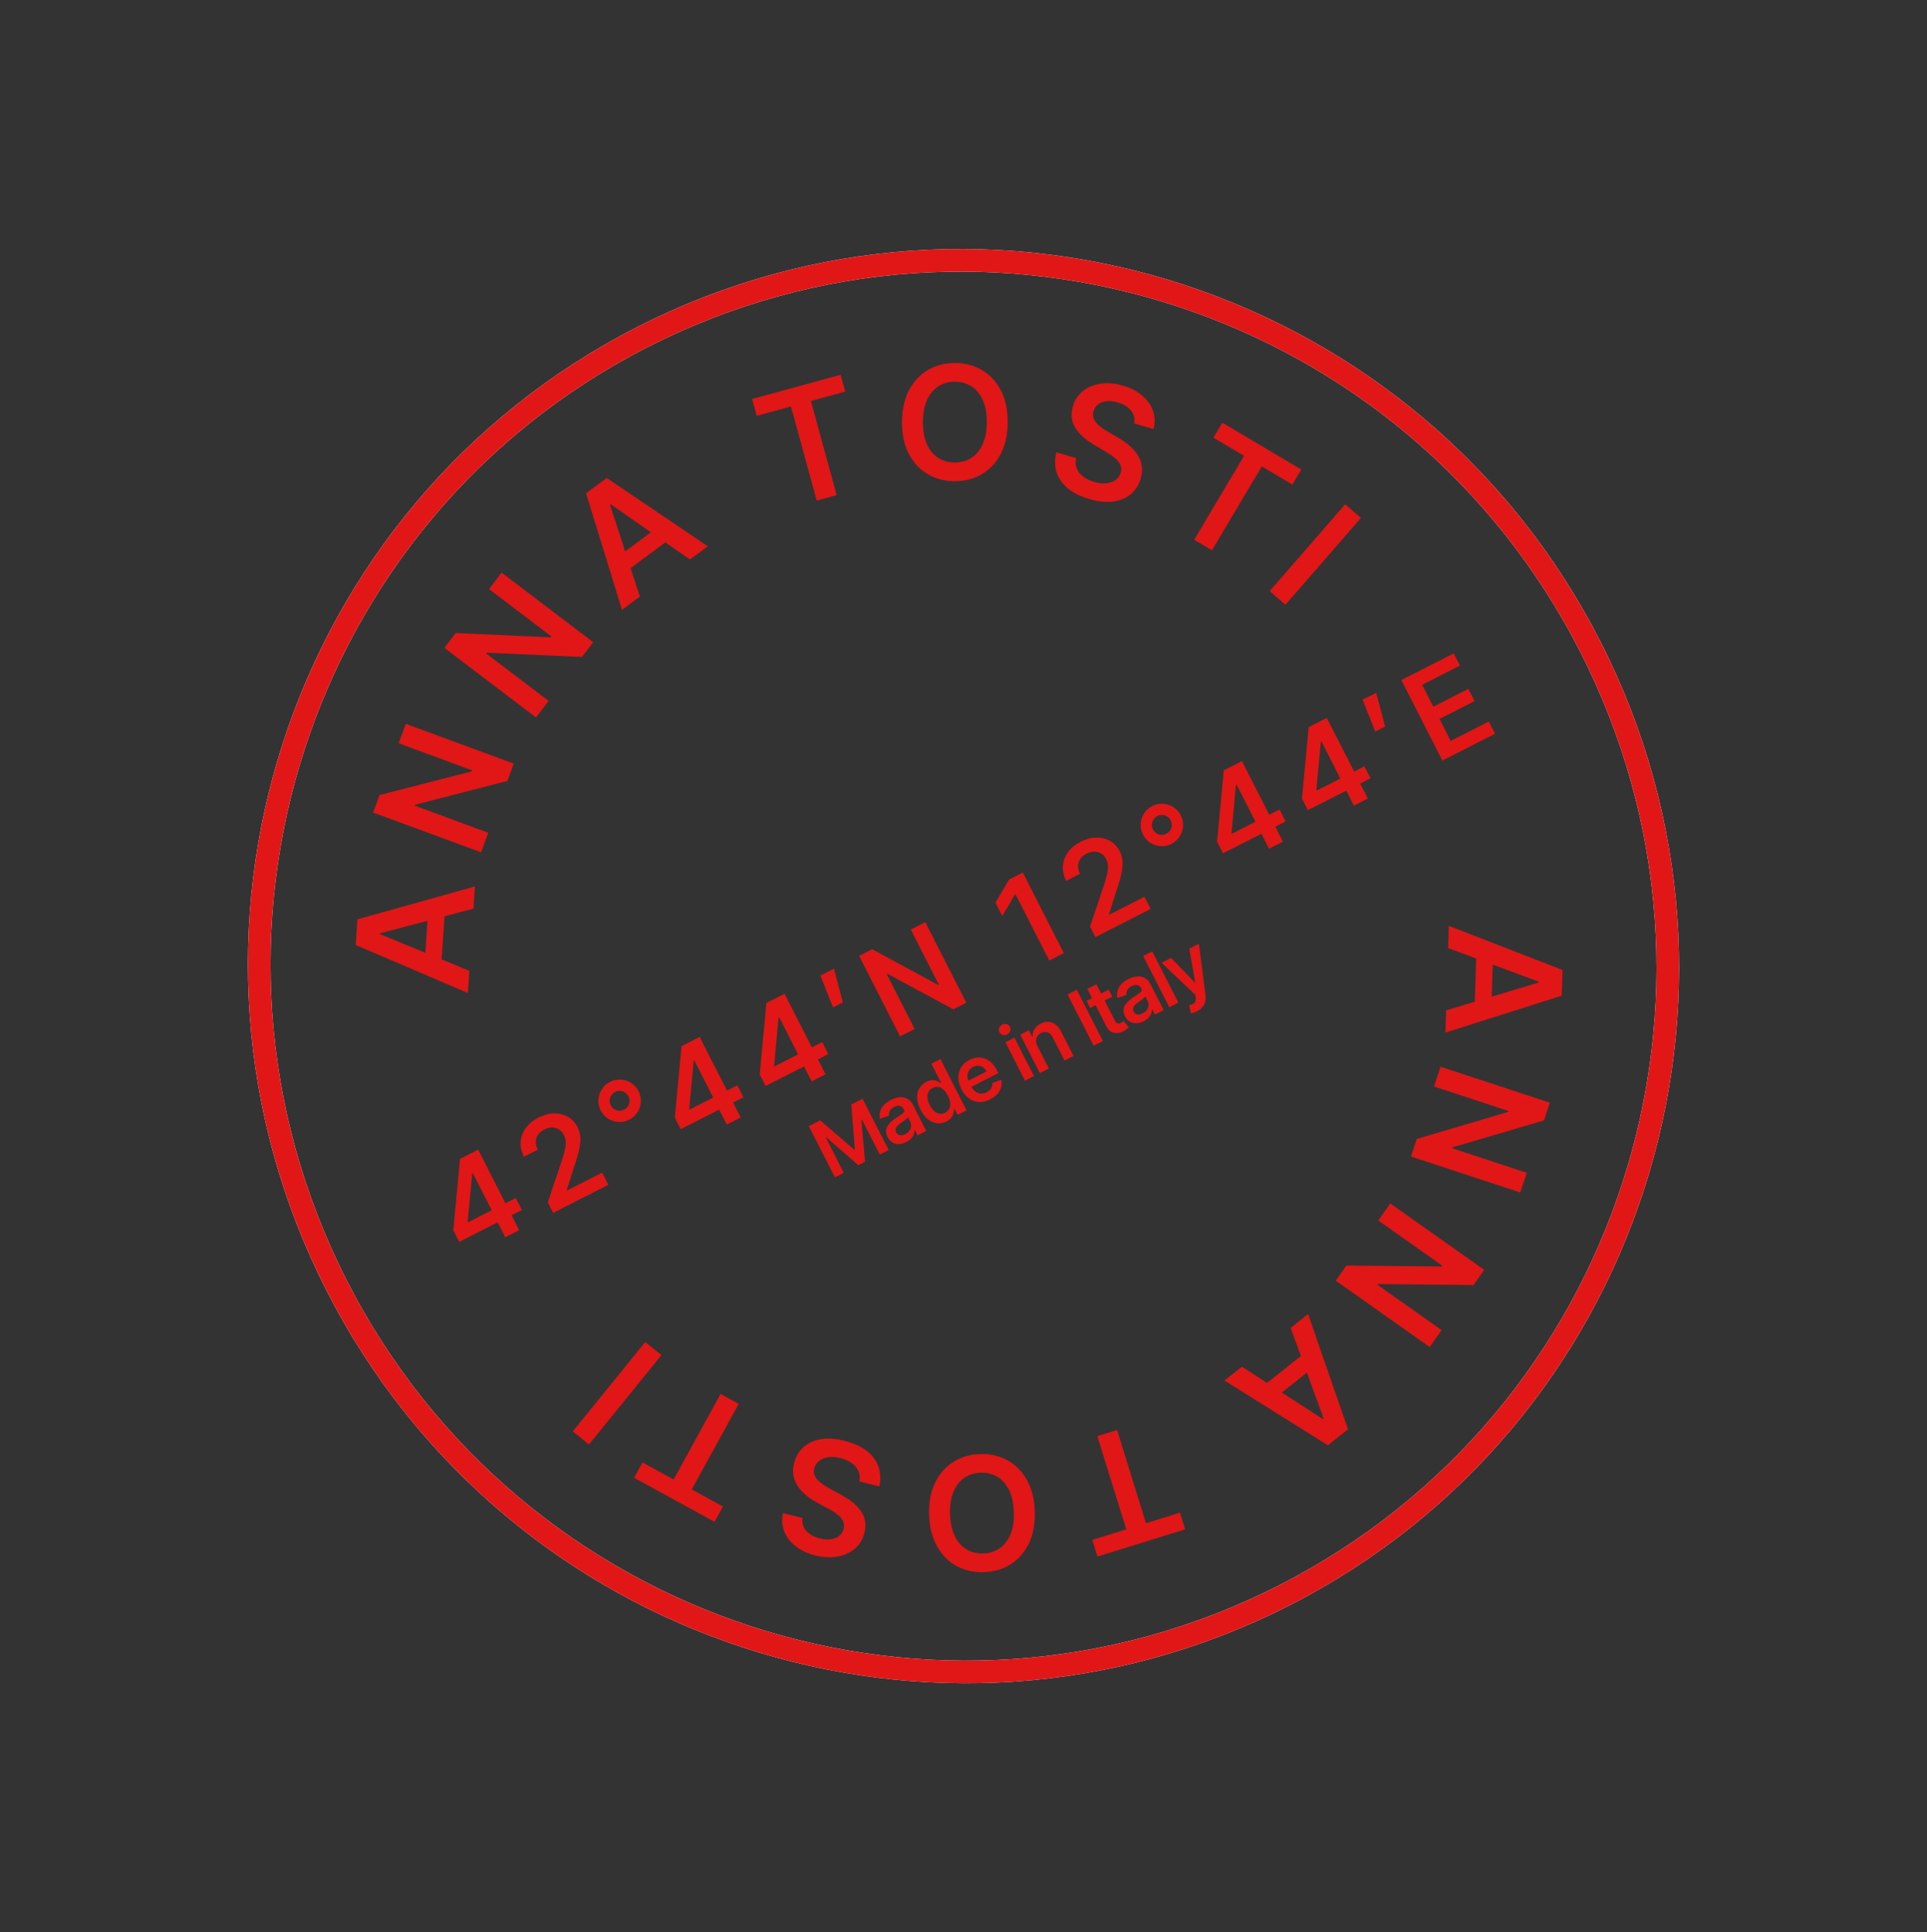<svg xmlns="http://www.w3.org/2000/svg" fill="none" viewBox="0 0 341 342" height="342" width="341">
<rect x="0" y="0" width="341" height="342" fill="#333333" stroke="none"/>
<path stroke-width="4" stroke="#FDFEFF" d="M113.816 59.591C175.093 28.414 250.154 53.007 281.463 114.543C312.772 176.079 288.461 251.232 227.184 282.409C165.908 313.586 90.846 288.993 59.537 227.457C28.228 165.921 52.539 90.769 113.816 59.591Z"></path>
<path stroke-width="4" stroke="#E11616" d="M113.816 59.591C175.093 28.414 250.154 53.007 281.463 114.543C312.772 176.079 288.461 251.232 227.184 282.409C165.908 313.586 90.846 288.993 59.537 227.457C28.228 165.921 52.539 90.769 113.816 59.591Z"></path>
<path fill="#E11616" d="M256.256 167.806L256.381 163.87L276.507 171.681L276.363 176.233L255.782 182.763L255.906 178.827L272.258 173.904L272.263 173.745L256.256 167.806ZM264.232 168.188L263.892 178.921L260.93 178.827L261.271 168.094L264.232 168.188Z"></path>
<path fill="#E11616" d="M269.026 211.062L249.683 204.697L250.708 201.58L266.883 196.801L266.936 196.641L253.76 192.305L254.913 188.801L274.256 195.166L273.225 198.302L257.043 203.068L256.987 203.238L270.173 207.577L269.026 211.062Z"></path>
<path fill="#E11616" d="M252.993 238.424L236.364 226.671L238.258 223.991L255.123 224.161L255.22 224.023L243.893 216.017L246.022 213.005L262.652 224.758L260.746 227.454L243.879 227.27L243.776 227.416L255.111 235.427L252.993 238.424Z"></path>
<path fill="#E11616" d="M228.392 235.025L231.474 232.574L238.541 252.973L234.977 255.808L216.682 244.342L219.763 241.89L234.097 251.172L234.222 251.073L228.392 235.025ZM233.262 241.354L224.858 248.039L223.013 245.721L231.417 239.035L233.262 241.354Z"></path>
<path fill="#E11616" d="M208.807 267.73L209.724 270.683L194.207 275.501L193.29 272.548L199.301 270.682L194.179 254.187L197.674 253.102L202.796 269.597L208.807 267.73Z"></path>
<path fill="#E11616" d="M164.411 268.089C164.346 265.896 164.701 264.005 165.477 262.417C166.246 260.836 167.324 259.611 168.711 258.741C170.091 257.871 171.672 257.41 173.454 257.357C175.237 257.304 176.846 257.671 178.282 258.458C179.711 259.251 180.86 260.414 181.727 261.947C182.588 263.487 183.051 265.35 183.116 267.537C183.18 269.73 182.828 271.617 182.059 273.198C181.284 274.786 180.206 276.015 178.826 276.885C177.439 277.755 175.854 278.216 174.072 278.268C172.29 278.321 170.684 277.954 169.255 277.167C167.819 276.381 166.671 275.218 165.809 273.678C164.942 272.145 164.476 270.282 164.411 268.089ZM168.118 267.979C168.164 269.523 168.444 270.818 168.959 271.864C169.467 272.917 170.154 273.702 171.018 274.22C171.882 274.745 172.868 274.991 173.974 274.959C175.081 274.926 176.05 274.622 176.882 274.047C177.714 273.479 178.356 272.654 178.808 271.573C179.254 270.499 179.454 269.19 179.409 267.646C179.363 266.102 179.086 264.804 178.577 263.751C178.062 262.705 177.373 261.92 176.508 261.395C175.644 260.877 174.659 260.634 173.552 260.667C172.446 260.699 171.476 261 170.644 261.568C169.812 262.143 169.174 262.968 168.728 264.042C168.276 265.123 168.072 266.436 168.118 267.979Z"></path>
<path fill="#E11616" d="M142.012 268.678C141.889 269.543 142.103 270.294 142.652 270.932C143.195 271.569 143.997 272.021 145.057 272.29C145.803 272.478 146.471 272.528 147.061 272.438C147.651 272.348 148.137 272.146 148.517 271.832C148.897 271.518 149.153 271.114 149.285 270.621C149.389 270.21 149.386 269.829 149.276 269.48C149.16 269.129 148.965 268.806 148.69 268.511C148.415 268.223 148.096 267.958 147.733 267.715C147.37 267.473 146.999 267.253 146.618 267.054L144.885 266.123C144.183 265.761 143.526 265.345 142.913 264.875C142.294 264.404 141.768 263.874 141.336 263.286C140.897 262.696 140.597 262.043 140.437 261.325C140.277 260.608 140.305 259.822 140.521 258.967C140.814 257.81 141.367 256.867 142.181 256.136C142.993 255.411 144.021 254.943 145.265 254.731C146.5 254.524 147.908 254.621 149.489 255.021C151.025 255.41 152.298 255.985 153.309 256.747C154.313 257.507 155.018 258.424 155.423 259.497C155.822 260.569 155.881 261.767 155.601 263.091L152.082 262.2C152.205 261.5 152.138 260.874 151.88 260.324C151.623 259.773 151.224 259.31 150.684 258.934C150.136 258.556 149.49 258.273 148.745 258.084C147.967 257.887 147.257 257.83 146.613 257.914C145.962 258.002 145.416 258.213 144.976 258.546C144.535 258.885 144.239 259.337 144.09 259.901C143.966 260.417 144.01 260.879 144.221 261.288C144.43 261.703 144.773 262.091 145.25 262.451C145.718 262.816 146.283 263.177 146.944 263.536L149.044 264.683C150.564 265.512 151.689 266.47 152.419 267.558C153.141 268.65 153.323 269.903 152.965 271.316C152.671 272.48 152.098 273.418 151.247 274.133C150.39 274.846 149.354 275.305 148.14 275.511C146.924 275.723 145.625 275.654 144.243 275.304C142.842 274.95 141.677 274.395 140.746 273.64C139.808 272.889 139.146 272.007 138.76 270.993C138.372 269.986 138.309 268.924 138.571 267.807L142.012 268.678Z"></path>
<path fill="#E11616" d="M127.934 266.65L126.448 269.361L112.201 261.551L113.688 258.839L119.207 261.865L127.51 246.72L130.718 248.479L122.415 263.624L127.934 266.65Z"></path>
<path fill="#E11616" d="M101.358 253.348L114.18 237.528L117.046 239.851L104.224 255.67L101.358 253.348Z"></path>
<path fill="#E11616" d="M83.055 171.83L82.794 175.759L62.949 167.261L63.25 162.717L84.043 156.899L83.783 160.828L67.272 165.185L67.261 165.344L83.055 171.83ZM75.096 171.174L75.806 160.459L78.762 160.655L78.053 171.37L75.096 171.174Z"></path>
<path fill="#E11616" d="M71.805 128.114L90.914 135.151L89.78 138.23L73.448 142.441L73.39 142.6L86.406 147.393L85.131 150.854L66.022 143.818L67.163 140.72L83.501 136.522L83.562 136.354L70.537 131.557L71.805 128.114Z"></path>
<path fill="#E11616" d="M88.761 101.346L104.976 113.664L102.991 116.277L86.142 115.526L86.04 115.661L97.085 124.052L94.853 126.989L78.638 114.671L80.635 112.042L97.486 112.807L97.595 112.664L86.542 104.267L88.761 101.346Z"></path>
<path fill="#E11616" d="M113.227 105.593L110.062 107.936L103.704 87.305L107.364 84.595L125.252 96.686L122.088 99.03L108.083 89.258L107.955 89.353L113.227 105.593ZM108.579 99.099L117.208 92.708L118.972 95.09L110.342 101.481L108.579 99.099Z"></path>
<path fill="#E11616" d="M133.899 73.601L133.084 70.618L148.757 66.335L149.572 69.318L143.501 70.977L148.053 87.638L144.523 88.602L139.971 71.942L133.899 73.601Z"></path>
<path fill="#E11616" d="M178.326 74.758C178.315 76.953 177.895 78.83 177.065 80.39C176.242 81.944 175.122 83.131 173.706 83.953C172.297 84.774 170.7 85.18 168.917 85.171C167.134 85.163 165.539 84.74 164.131 83.905C162.73 83.062 161.622 81.86 160.808 80.298C160.001 78.73 159.602 76.852 159.613 74.665C159.624 72.47 160.042 70.597 160.865 69.043C161.695 67.483 162.814 66.292 164.224 65.47C165.64 64.649 167.239 64.242 169.022 64.251C170.806 64.26 172.398 64.683 173.799 65.518C175.207 66.354 176.314 67.556 177.122 69.124C177.936 70.686 178.337 72.564 178.326 74.758ZM174.618 74.74C174.625 73.195 174.39 71.892 173.911 70.829C173.439 69.759 172.781 68.95 171.935 68.402C171.089 67.848 170.113 67.568 169.006 67.562C167.899 67.557 166.92 67.827 166.068 68.373C165.217 68.912 164.547 69.714 164.058 70.779C163.575 71.837 163.33 73.139 163.322 74.683C163.314 76.228 163.547 77.535 164.018 78.604C164.497 79.667 165.159 80.476 166.005 81.03C166.851 81.578 167.827 81.855 168.934 81.861C170.041 81.866 171.02 81.599 171.871 81.06C172.722 80.514 173.389 79.712 173.872 78.654C174.361 77.589 174.61 76.284 174.618 74.74Z"></path>
<path fill="#E11616" d="M200.71 74.945C200.863 74.085 200.676 73.327 200.148 72.67C199.628 72.015 198.842 71.535 197.792 71.23C197.053 71.016 196.387 70.943 195.794 71.013C195.201 71.082 194.709 71.267 194.318 71.568C193.927 71.868 193.657 72.263 193.509 72.751C193.391 73.159 193.38 73.539 193.478 73.892C193.582 74.246 193.766 74.576 194.03 74.88C194.295 75.178 194.605 75.454 194.959 75.709C195.313 75.964 195.677 76.197 196.05 76.409L197.75 77.399C198.439 77.786 199.081 78.224 199.678 78.715C200.28 79.207 200.787 79.755 201.199 80.357C201.617 80.962 201.894 81.625 202.029 82.348C202.165 83.071 202.109 83.855 201.864 84.702C201.531 85.848 200.945 86.772 200.106 87.474C199.269 88.17 198.226 88.602 196.976 88.771C195.734 88.935 194.33 88.79 192.764 88.335C191.243 87.893 189.99 87.274 189.006 86.478C188.029 85.683 187.357 84.743 186.989 83.656C186.627 82.571 186.61 81.371 186.936 80.058L190.421 81.07C190.274 81.766 190.32 82.393 190.558 82.952C190.796 83.512 191.179 83.989 191.706 84.383C192.24 84.78 192.876 85.085 193.614 85.299C194.385 85.523 195.093 85.604 195.738 85.543C196.392 85.478 196.945 85.286 197.396 84.969C197.849 84.644 198.16 84.203 198.329 83.645C198.471 83.134 198.443 82.67 198.246 82.254C198.051 81.832 197.722 81.433 197.258 81.056C196.803 80.676 196.251 80.294 195.602 79.913L193.544 78.694C192.053 77.813 190.962 76.816 190.27 75.704C189.587 74.588 189.448 73.329 189.855 71.929C190.189 70.776 190.794 69.858 191.669 69.173C192.551 68.49 193.602 68.067 194.823 67.904C196.045 67.734 197.341 67.848 198.71 68.246C200.098 68.648 201.243 69.243 202.147 70.03C203.059 70.813 203.69 71.717 204.041 72.744C204.393 73.764 204.419 74.828 204.119 75.935L200.71 74.945Z"></path>
<path fill="#E11616" d="M214.73 77.469L216.31 74.811L230.278 83.11L228.698 85.769L223.287 82.553L214.465 97.402L211.319 95.533L220.141 80.684L214.73 77.469Z"></path>
<path fill="#E11616" d="M240.823 91.674L227.463 107.043L224.679 104.623L238.038 89.254L240.823 91.674Z"></path>
<path fill="#E11616" d="M81.259 219.807L80.214 217.752L81.4 205.114L83.113 204.242L84.601 207.166L83.557 207.698L82.768 216.225L82.824 216.337L91.27 212.039L92.351 214.163L81.259 219.807ZM89.408 218.991L87.743 215.719L87.303 214.785L82.18 204.717L84.617 203.477L91.873 217.737L89.408 218.991ZM97.883 214.679L96.933 212.813L99.415 205.441C99.645 204.722 99.823 204.097 99.95 203.565C100.077 203.033 100.13 202.552 100.111 202.124C100.092 201.695 99.982 201.284 99.781 200.889C99.552 200.439 99.254 200.106 98.887 199.889C98.517 199.668 98.109 199.561 97.661 199.566C97.214 199.572 96.763 199.69 96.308 199.921C95.839 200.16 95.478 200.467 95.225 200.841C94.969 201.211 94.833 201.622 94.817 202.074C94.807 202.523 94.925 202.992 95.173 203.479L92.715 204.73C92.255 203.825 92.061 202.933 92.134 202.054C92.207 201.175 92.512 200.369 93.05 199.633C93.592 198.896 94.334 198.287 95.277 197.808C96.233 197.321 97.164 197.073 98.07 197.062C98.976 197.051 99.787 197.254 100.503 197.673C101.223 198.09 101.786 198.697 102.193 199.496C102.464 200.03 102.629 200.606 102.687 201.225C102.745 201.845 102.676 202.599 102.479 203.487C102.287 204.374 101.956 205.498 101.486 206.859L100.3 210.609L100.35 210.707L106.561 207.547L107.659 209.705L97.883 214.679ZM111.345 198.179C110.728 198.493 110.091 198.63 109.433 198.59C108.774 198.546 108.165 198.348 107.605 197.995C107.044 197.638 106.606 197.151 106.292 196.534C105.98 195.921 105.846 195.285 105.891 194.625C105.933 193.961 106.131 193.352 106.486 192.797C106.838 192.238 107.323 191.801 107.941 191.487C108.558 191.173 109.196 191.038 109.856 191.083C110.513 191.122 111.122 191.321 111.684 191.678C112.243 192.03 112.679 192.513 112.99 193.125C113.304 193.743 113.441 194.384 113.399 195.048C113.354 195.707 113.156 196.317 112.803 196.876C112.449 197.43 111.963 197.865 111.345 198.179ZM110.438 196.396C110.726 196.25 110.953 196.047 111.119 195.787C111.285 195.527 111.377 195.244 111.396 194.936C111.419 194.626 111.357 194.325 111.208 194.032C111.061 193.745 110.856 193.519 110.592 193.355C110.332 193.19 110.048 193.097 109.741 193.078C109.433 193.06 109.135 193.123 108.848 193.27C108.56 193.416 108.333 193.619 108.167 193.879C108.001 194.139 107.906 194.424 107.883 194.734C107.864 195.041 107.928 195.339 108.074 195.627C108.221 195.914 108.425 196.144 108.687 196.314C108.947 196.48 109.231 196.572 109.538 196.591C109.85 196.608 110.15 196.543 110.438 196.396ZM120.459 199.862L119.414 197.807L120.601 185.168L122.314 184.297L123.802 187.221L122.757 187.753L121.968 196.28L122.025 196.392L130.471 192.094L131.552 194.218L120.459 199.862ZM128.609 199.046L126.943 195.774L126.504 194.84L121.381 184.772L123.818 183.532L131.073 197.792L128.609 199.046ZM135.479 192.219L134.434 190.165L135.621 177.526L137.334 176.655L138.822 179.579L137.777 180.111L136.988 188.638L137.045 188.749L145.491 184.452L146.572 186.576L135.479 192.219ZM143.629 191.404L141.963 188.131L141.524 187.198L136.401 177.13L138.838 175.89L146.093 190.15L143.629 191.404ZM147.409 178.313L145.168 172.669L147.577 171.443L149.149 177.428L147.409 178.313ZM163.741 163.219L170.996 177.479L168.699 178.649L157.037 172.354L156.919 172.414L161.861 182.128L159.278 183.442L152.022 169.182L154.334 168.005L165.992 174.311L166.117 174.247L161.171 164.526L163.741 163.219ZM181.002 154.437L188.257 168.697L185.674 170.012L179.698 158.265L179.614 158.307L177.363 162.135L176.158 159.768L178.544 155.687L181.002 154.437ZM193.839 165.857L192.89 163.991L195.371 156.619C195.601 155.9 195.78 155.274 195.906 154.743C196.033 154.211 196.087 153.73 196.068 153.302C196.048 152.873 195.938 152.462 195.737 152.067C195.508 151.617 195.21 151.284 194.843 151.067C194.473 150.846 194.065 150.739 193.618 150.744C193.171 150.749 192.72 150.868 192.265 151.099C191.796 151.338 191.435 151.644 191.181 152.019C190.925 152.389 190.789 152.8 190.774 153.252C190.763 153.701 190.882 154.17 191.13 154.657L188.672 155.908C188.211 155.003 188.017 154.111 188.09 153.232C188.163 152.353 188.469 151.546 189.006 150.811C189.548 150.074 190.291 149.465 191.233 148.986C192.189 148.499 193.12 148.251 194.026 148.239C194.933 148.228 195.743 148.432 196.459 148.851C197.179 149.268 197.743 149.875 198.149 150.674C198.421 151.208 198.585 151.784 198.643 152.403C198.701 153.023 198.632 153.777 198.435 154.665C198.244 155.552 197.913 156.676 197.442 158.037L196.256 161.787L196.306 161.885L202.517 158.725L203.615 160.883L193.839 165.857ZM207.302 149.357C206.684 149.671 206.047 149.808 205.39 149.768C204.73 149.724 204.121 149.526 203.562 149.173C203 148.816 202.562 148.329 202.248 147.712C201.936 147.099 201.803 146.463 201.847 145.803C201.889 145.139 202.087 144.53 202.442 143.975C202.795 143.416 203.28 142.979 203.897 142.665C204.514 142.351 205.153 142.216 205.812 142.26C206.469 142.3 207.079 142.499 207.64 142.856C208.199 143.208 208.635 143.691 208.947 144.303C209.261 144.921 209.397 145.562 209.355 146.226C209.311 146.885 209.112 147.495 208.76 148.054C208.405 148.608 207.919 149.043 207.302 149.357ZM206.395 147.574C206.682 147.428 206.909 147.225 207.075 146.965C207.241 146.705 207.333 146.422 207.352 146.114C207.376 145.804 207.313 145.503 207.164 145.21C207.018 144.923 206.812 144.697 206.548 144.533C206.288 144.367 206.005 144.275 205.697 144.256C205.389 144.238 205.092 144.301 204.804 144.448C204.516 144.594 204.289 144.797 204.123 145.057C203.957 145.317 203.863 145.602 203.839 145.912C203.821 146.219 203.884 146.517 204.031 146.805C204.177 147.092 204.381 147.322 204.644 147.492C204.903 147.658 205.187 147.75 205.495 147.769C205.807 147.786 206.107 147.721 206.395 147.574ZM216.416 151.039L215.371 148.985L216.557 136.346L218.27 135.475L219.758 138.399L218.714 138.931L217.924 147.458L217.981 147.569L226.427 143.272L227.508 145.396L216.416 151.039ZM224.565 150.224L222.9 146.952L222.46 146.018L217.337 135.95L219.774 134.71L227.03 148.97L224.565 150.224ZM231.436 143.397L230.391 141.343L231.577 128.704L233.29 127.833L234.778 130.757L233.734 131.289L232.944 139.816L233.001 139.927L241.447 135.63L242.528 137.754L231.436 143.397ZM239.585 142.582L237.92 139.309L237.48 138.376L232.357 128.308L234.794 127.068L242.05 141.328L239.585 142.582ZM243.365 129.491L241.124 123.847L243.534 122.621L245.106 128.606L243.365 129.491ZM255.234 134.62L247.978 120.36L257.253 115.641L258.355 117.806L251.663 121.211L253.633 125.082L259.844 121.922L260.946 124.088L254.735 127.248L256.715 131.14L263.463 127.707L264.564 129.873L255.234 134.62ZM143.123 199.311L145.134 198.288L151.174 203.493L151.28 203.439L150.629 195.492L152.641 194.469L157.258 203.544L155.68 204.346L152.508 198.112L152.424 198.155L153.075 205.638L151.896 206.238L146.223 201.293L146.139 201.336L149.317 207.584L147.74 208.386L143.123 199.311ZM160.382 202.127C159.95 202.347 159.523 202.467 159.099 202.49C158.677 202.507 158.288 202.415 157.932 202.213C157.579 202.01 157.289 201.685 157.062 201.239C156.867 200.855 156.776 200.501 156.79 200.178C156.804 199.855 156.896 199.555 157.064 199.28C157.233 199.005 157.451 198.75 157.719 198.517C157.989 198.28 158.28 198.059 158.593 197.855C158.971 197.611 159.275 197.409 159.507 197.251C159.737 197.089 159.89 196.944 159.966 196.816C160.044 196.684 160.044 196.541 159.966 196.387L159.952 196.36C159.782 196.027 159.552 195.818 159.261 195.736C158.969 195.654 158.638 195.707 158.266 195.896C157.873 196.096 157.605 196.34 157.461 196.629C157.321 196.916 157.27 197.197 157.309 197.471L155.704 198.02C155.611 197.546 155.63 197.101 155.761 196.685C155.89 196.267 156.115 195.888 156.438 195.549C156.758 195.207 157.157 194.915 157.632 194.673C157.96 194.507 158.306 194.379 158.67 194.29C159.034 194.202 159.396 194.178 159.755 194.218C160.112 194.256 160.449 194.384 160.765 194.603C161.083 194.82 161.358 195.154 161.588 195.606L163.905 200.161L162.363 200.946L161.887 200.011L161.834 200.038C161.833 200.277 161.786 200.524 161.693 200.779C161.601 201.031 161.448 201.274 161.233 201.51C161.02 201.741 160.736 201.947 160.382 202.127ZM160.198 200.737C160.52 200.573 160.767 200.367 160.939 200.12C161.109 199.87 161.204 199.606 161.222 199.329C161.244 199.05 161.191 198.785 161.063 198.534L160.655 197.732C160.626 197.799 160.56 197.881 160.457 197.978C160.357 198.073 160.24 198.172 160.105 198.274C159.971 198.375 159.837 198.473 159.703 198.568C159.569 198.662 159.452 198.744 159.353 198.813C159.131 198.967 158.943 199.129 158.792 199.299C158.64 199.469 158.544 199.648 158.502 199.837C158.459 200.022 158.49 200.219 158.595 200.425C158.746 200.721 158.967 200.889 159.259 200.93C159.551 200.971 159.865 200.906 160.198 200.737ZM167.481 198.493C166.946 198.765 166.398 198.871 165.835 198.811C165.273 198.751 164.737 198.522 164.225 198.124C163.714 197.726 163.268 197.153 162.888 196.406C162.503 195.65 162.303 194.949 162.286 194.302C162.271 193.652 162.409 193.085 162.699 192.603C162.988 192.118 163.393 191.742 163.916 191.476C164.315 191.273 164.678 191.174 165.004 191.179C165.328 191.182 165.614 191.239 165.861 191.351C166.106 191.461 166.312 191.577 166.479 191.701L166.546 191.667L164.819 188.273L166.427 187.454L171.044 196.529L169.467 197.332L168.921 196.259L168.824 196.309C168.825 196.516 168.795 196.753 168.733 197.019C168.67 197.282 168.543 197.543 168.352 197.804C168.161 198.065 167.871 198.294 167.481 198.493ZM167.259 196.949C167.598 196.776 167.841 196.537 167.987 196.232C168.132 195.925 168.182 195.574 168.138 195.18C168.094 194.786 167.96 194.369 167.736 193.928C167.512 193.488 167.255 193.137 166.966 192.876C166.679 192.612 166.37 192.451 166.039 192.393C165.711 192.333 165.375 192.391 165.029 192.567C164.672 192.749 164.421 192.993 164.276 193.301C164.131 193.609 164.082 193.958 164.128 194.347C164.173 194.737 164.304 195.143 164.519 195.565C164.735 195.991 164.989 196.339 165.28 196.612C165.572 196.879 165.887 197.048 166.224 197.119C166.562 197.184 166.907 197.128 167.259 196.949ZM175.211 194.577C174.528 194.924 173.867 195.082 173.226 195.051C172.587 195.015 172.002 194.804 171.47 194.416C170.936 194.025 170.488 193.474 170.126 192.762C169.77 192.062 169.59 191.38 169.587 190.716C169.585 190.048 169.75 189.443 170.081 188.903C170.411 188.359 170.901 187.922 171.551 187.592C171.97 187.378 172.401 187.245 172.842 187.191C173.285 187.133 173.721 187.172 174.15 187.307C174.582 187.44 174.992 187.682 175.378 188.032C175.763 188.379 176.107 188.851 176.411 189.448L176.661 189.939L171.082 192.778L170.532 191.697L174.573 189.641C174.414 189.335 174.209 189.095 173.957 188.922C173.704 188.746 173.425 188.648 173.121 188.628C172.82 188.606 172.516 188.674 172.209 188.83C171.881 188.997 171.633 189.223 171.466 189.509C171.298 189.792 171.21 190.097 171.202 190.425C171.195 190.748 171.268 191.062 171.419 191.368L171.9 192.312C172.101 192.708 172.346 193.011 172.635 193.221C172.923 193.428 173.235 193.54 173.571 193.559C173.907 193.574 174.248 193.493 174.597 193.316C174.83 193.197 175.025 193.057 175.181 192.896C175.335 192.732 175.449 192.549 175.522 192.349C175.595 192.148 175.617 191.934 175.591 191.706L177.174 191.112C177.281 191.556 177.277 191.993 177.161 192.424C177.047 192.85 176.826 193.249 176.498 193.62C176.168 193.989 175.739 194.308 175.211 194.577ZM181.374 191.274L177.911 184.467L179.515 183.651L182.978 190.457L181.374 191.274ZM178.226 183.091C177.972 183.22 177.71 183.247 177.441 183.172C177.171 183.094 176.975 182.935 176.853 182.696C176.73 182.454 176.717 182.202 176.815 181.94C176.911 181.676 177.086 181.479 177.34 181.35C177.597 181.219 177.859 181.193 178.126 181.273C178.395 181.348 178.591 181.507 178.714 181.749C178.836 181.989 178.849 182.24 178.753 182.505C178.658 182.765 178.483 182.96 178.226 183.091ZM183.578 185.132L185.607 189.119L184.003 189.936L180.54 183.13L182.073 182.349L182.662 183.506L182.742 183.465C182.704 183.005 182.8 182.575 183.028 182.176C183.26 181.776 183.629 181.446 184.138 181.188C184.607 180.949 185.067 180.841 185.518 180.865C185.972 180.887 186.392 181.039 186.778 181.323C187.167 181.604 187.498 182.018 187.771 182.563L189.976 186.897L188.372 187.713L186.294 183.627C186.062 183.172 185.763 182.876 185.396 182.74C185.032 182.601 184.643 182.638 184.229 182.848C183.949 182.991 183.731 183.18 183.575 183.415C183.421 183.646 183.341 183.908 183.334 184.202C183.33 184.494 183.411 184.804 183.578 185.132ZM190.552 175.18L195.169 184.255L193.525 185.091L188.908 176.016L190.552 175.18ZM196.19 175.167L196.821 176.408L192.909 178.398L192.277 177.158L196.19 175.167ZM192.414 175.036L194.018 174.22L197.269 180.609C197.378 180.825 197.495 180.974 197.619 181.056C197.744 181.133 197.872 181.165 198.002 181.151C198.132 181.137 198.264 181.096 198.397 181.028C198.497 180.977 198.585 180.923 198.66 180.866C198.738 180.808 198.797 180.761 198.835 180.727L199.743 181.844C199.673 181.917 199.567 182.011 199.425 182.128C199.287 182.243 199.105 182.362 198.881 182.483C198.485 182.699 198.092 182.823 197.703 182.854C197.311 182.882 196.949 182.802 196.616 182.615C196.285 182.426 196.013 182.118 195.8 181.691L192.414 175.036ZM202.399 180.749C201.968 180.968 201.54 181.089 201.116 181.111C200.694 181.129 200.305 181.037 199.949 180.835C199.597 180.631 199.307 180.307 199.08 179.861C198.884 179.477 198.794 179.123 198.808 178.8C198.822 178.476 198.913 178.177 199.082 177.902C199.25 177.626 199.469 177.372 199.737 177.139C200.006 176.901 200.297 176.681 200.61 176.477C200.988 176.233 201.293 176.031 201.524 175.872C201.754 175.711 201.908 175.566 201.984 175.438C202.061 175.305 202.061 175.162 201.983 175.009L201.969 174.982C201.8 174.648 201.569 174.44 201.278 174.358C200.987 174.275 200.655 174.329 200.283 174.518C199.89 174.718 199.622 174.962 199.479 175.251C199.339 175.538 199.288 175.818 199.327 176.092L197.721 176.642C197.629 176.168 197.648 175.723 197.778 175.307C197.907 174.888 198.133 174.509 198.455 174.171C198.776 173.829 199.174 173.537 199.65 173.295C199.978 173.128 200.324 173.001 200.688 172.912C201.052 172.824 201.413 172.8 201.772 172.84C202.13 172.878 202.466 173.006 202.782 173.224C203.101 173.441 203.375 173.776 203.605 174.228L205.923 178.783L204.381 179.568L203.905 178.633L203.852 178.66C203.85 178.898 203.803 179.146 203.71 179.401C203.619 179.652 203.465 179.896 203.251 180.131C203.037 180.363 202.753 180.569 202.399 180.749ZM202.216 179.358C202.538 179.194 202.785 178.989 202.956 178.742C203.127 178.491 203.221 178.228 203.24 177.95C203.262 177.672 203.209 177.407 203.081 177.155L202.673 176.353C202.644 176.42 202.577 176.502 202.474 176.599C202.374 176.695 202.257 176.794 202.123 176.895C201.989 176.997 201.855 177.095 201.72 177.189C201.586 177.284 201.47 177.365 201.371 177.434C201.148 177.589 200.961 177.751 200.809 177.921C200.658 178.091 200.561 178.27 200.52 178.459C200.477 178.644 200.508 178.84 200.613 179.047C200.763 179.343 200.984 179.511 201.277 179.552C201.569 179.593 201.882 179.528 202.216 179.358ZM203.899 168.389L208.516 177.464L206.912 178.28L202.294 169.205L203.899 168.389ZM211.837 178.987C211.618 179.098 211.407 179.183 211.203 179.243C211.003 179.303 210.837 179.339 210.705 179.351L210.442 177.912C210.71 177.861 210.935 177.788 211.116 177.691C211.298 177.595 211.43 177.456 211.511 177.273C211.597 177.091 211.624 176.847 211.591 176.541L211.541 176.103L205.538 170.411L207.239 169.545L211.423 173.887L211.494 173.851L210.452 167.911L212.158 167.043L213.315 176.06C213.371 176.485 213.36 176.879 213.281 177.243C213.203 177.609 213.047 177.938 212.812 178.229C212.581 178.521 212.256 178.774 211.837 178.987Z"></path>
</svg>
